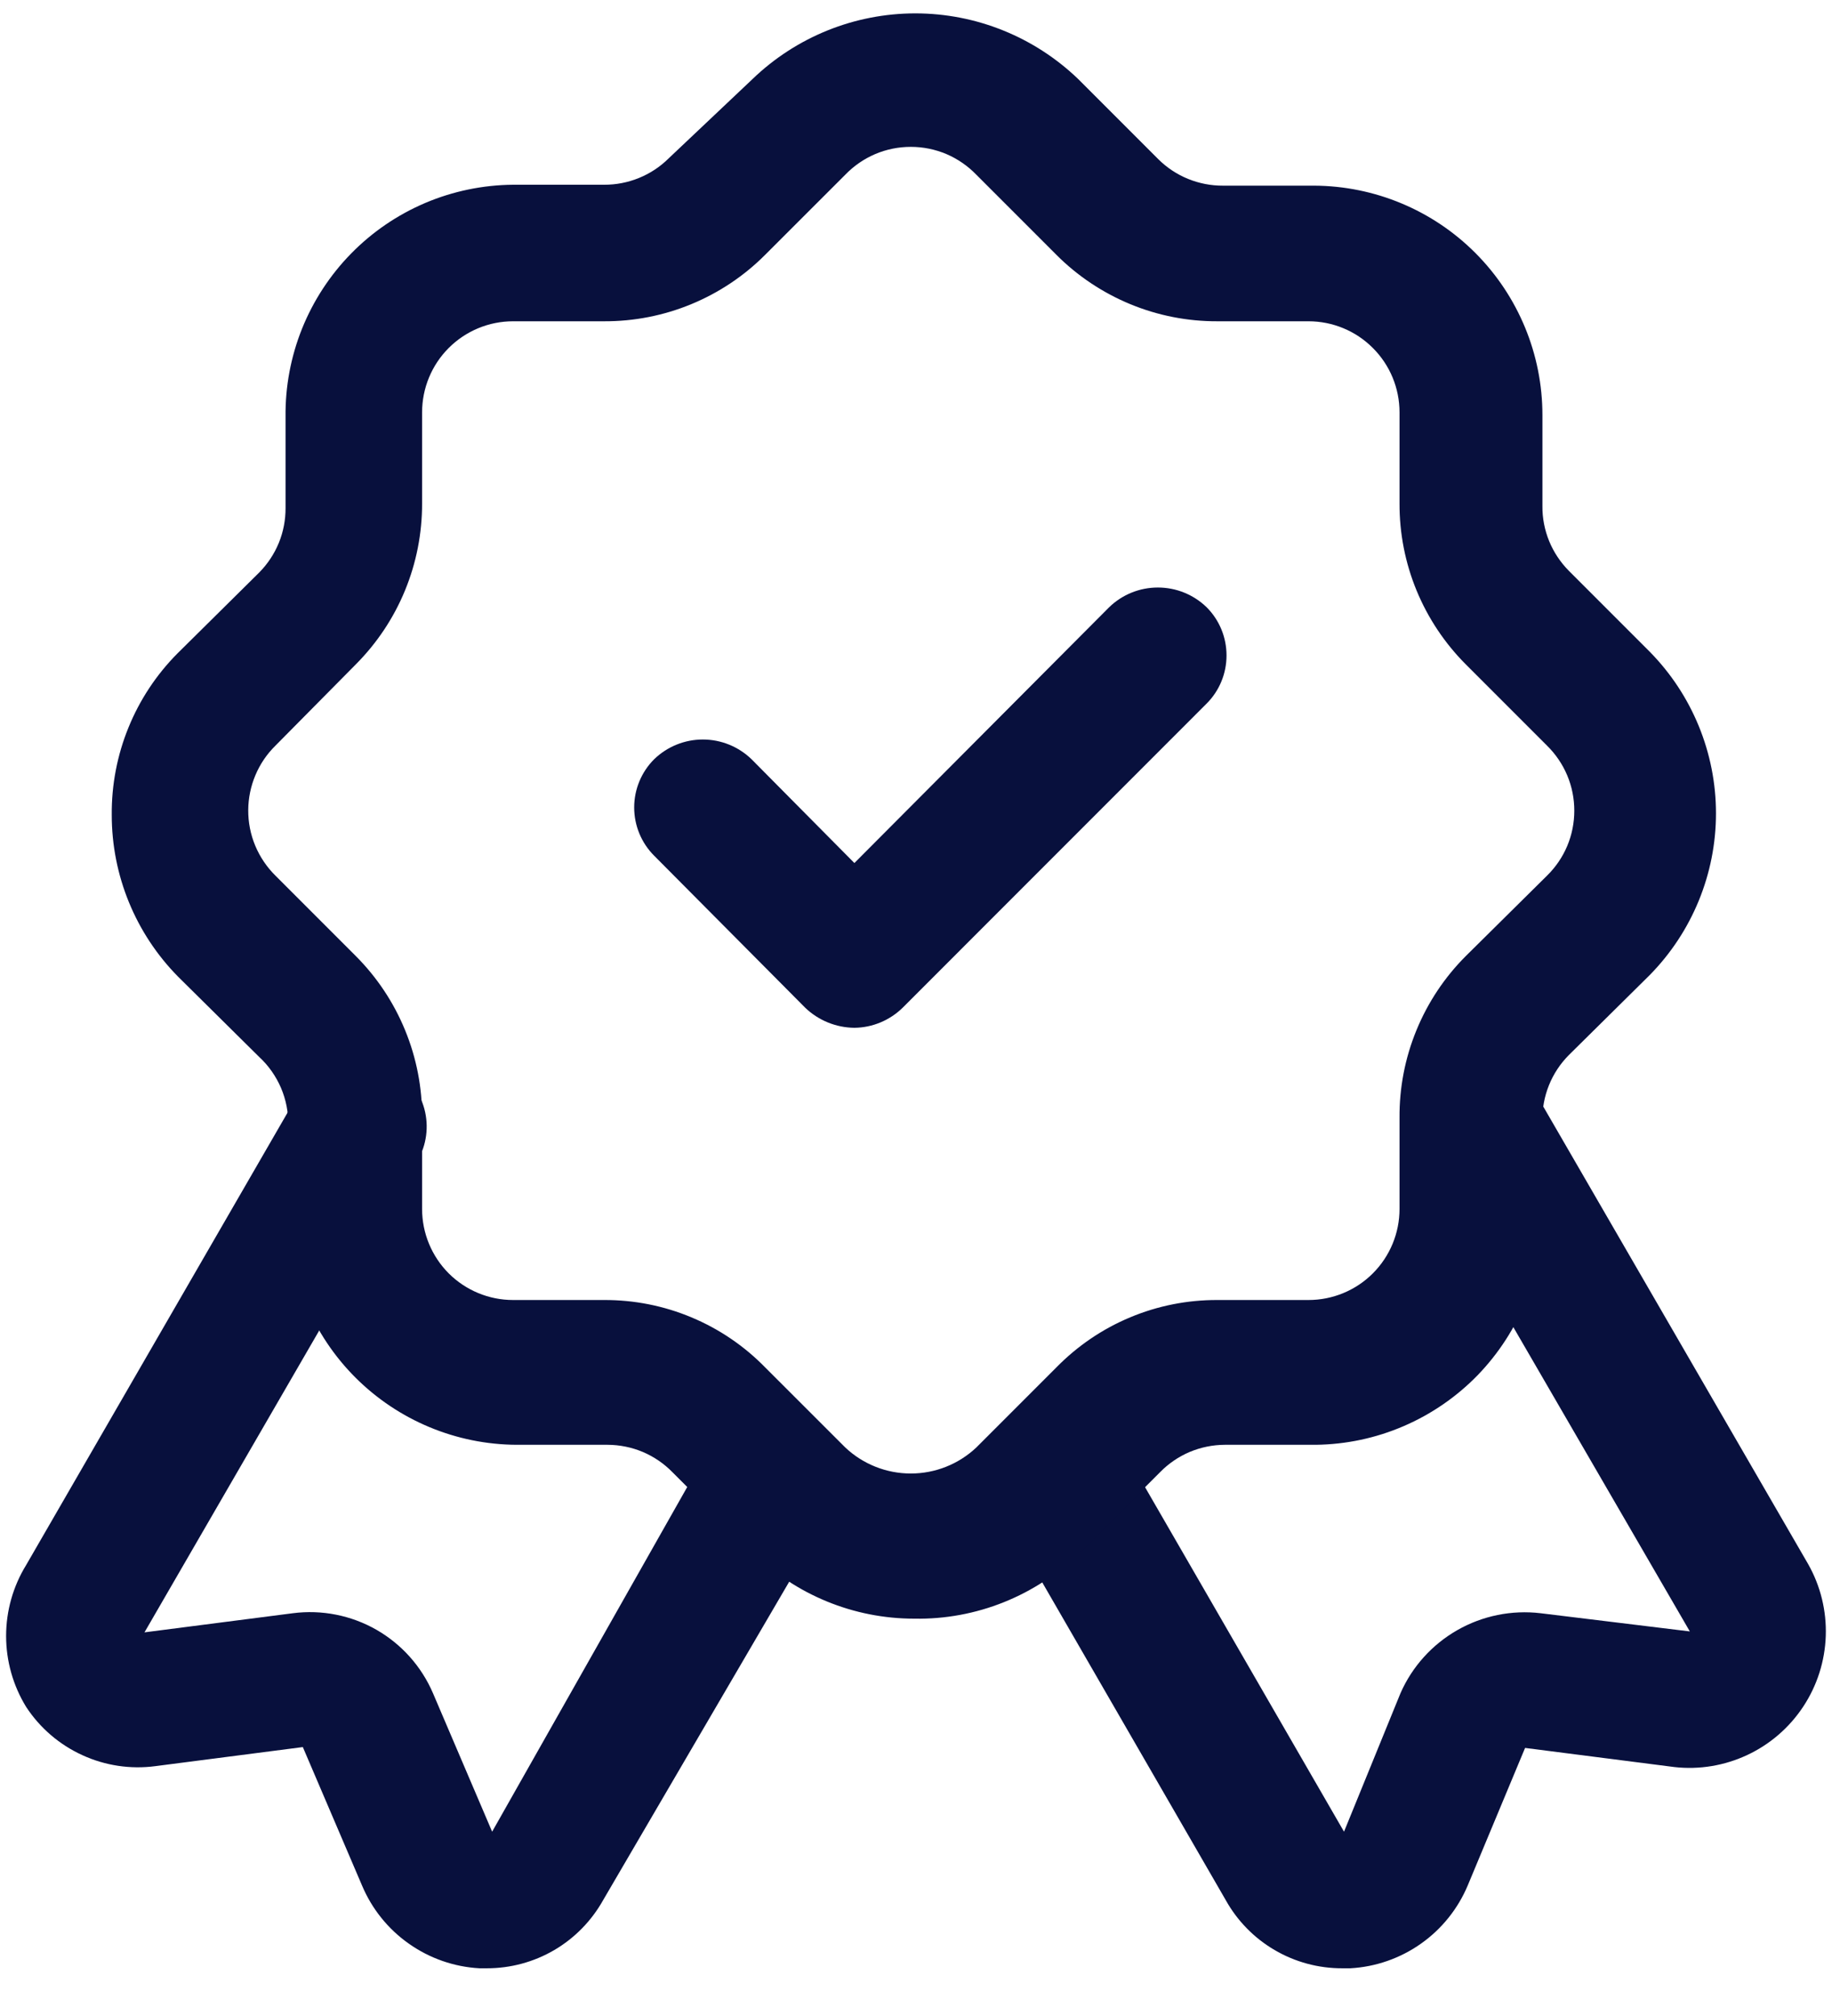 <svg width="30" height="33" viewBox="0 0 30 33" fill="none" xmlns="http://www.w3.org/2000/svg">
<path d="M21.979 32.219C21.59 32.22 21.208 32.117 20.872 31.92C20.537 31.724 20.26 31.441 20.071 31.101L16.36 24.678C16.212 24.421 16.172 24.116 16.249 23.829C16.326 23.543 16.513 23.299 16.77 23.15C17.027 23.002 17.332 22.962 17.619 23.039C17.905 23.116 18.149 23.303 18.298 23.56L22.009 29.983L22.933 27.718C23.124 27.282 23.451 26.92 23.864 26.684C24.277 26.448 24.755 26.351 25.228 26.407L27.672 26.705L23.201 19C23.128 18.873 23.08 18.732 23.061 18.587C23.042 18.441 23.051 18.293 23.089 18.151C23.128 18.009 23.193 17.876 23.283 17.76C23.372 17.643 23.483 17.546 23.611 17.472C23.738 17.399 23.878 17.351 24.024 17.332C24.17 17.313 24.318 17.323 24.459 17.361C24.601 17.399 24.734 17.465 24.851 17.554C24.967 17.643 25.065 17.755 25.138 17.882L29.609 25.602C29.812 25.96 29.912 26.367 29.898 26.779C29.884 27.19 29.757 27.59 29.53 27.934C29.304 28.277 28.987 28.552 28.614 28.727C28.241 28.902 27.828 28.971 27.419 28.925L24.974 28.612L24.035 30.863C23.874 31.246 23.608 31.577 23.269 31.816C22.929 32.056 22.528 32.196 22.113 32.219H21.979Z" fill="#08103D"/>
<path d="M7.97 32.219H7.851C7.435 32.196 7.035 32.056 6.695 31.816C6.355 31.577 6.089 31.246 5.928 30.863L4.959 28.598L2.545 28.91C2.137 28.964 1.722 28.902 1.348 28.73C0.973 28.559 0.655 28.286 0.429 27.942C0.214 27.592 0.1 27.19 0.1 26.779C0.1 26.369 0.214 25.966 0.429 25.617L4.9 17.882C5.048 17.625 5.292 17.438 5.579 17.361C5.865 17.284 6.171 17.324 6.427 17.472C6.684 17.62 6.872 17.865 6.949 18.151C7.026 18.438 6.986 18.743 6.837 19L2.366 26.72L4.796 26.407C5.269 26.346 5.749 26.441 6.163 26.677C6.577 26.914 6.903 27.279 7.091 27.718L8.059 29.983L11.696 23.56C11.844 23.303 12.088 23.116 12.375 23.039C12.661 22.962 12.966 23.002 13.223 23.15C13.48 23.299 13.668 23.543 13.745 23.829C13.821 24.116 13.781 24.421 13.633 24.678L9.878 31.101C9.688 31.441 9.412 31.724 9.076 31.921C8.741 32.117 8.359 32.22 7.97 32.219Z" fill="#08103D"/>
<path d="M14.974 26.496C13.981 26.497 13.028 26.106 12.322 25.408L11.01 24.097C10.872 23.956 10.707 23.844 10.526 23.767C10.344 23.691 10.149 23.651 9.952 23.65H8.462C7.471 23.646 6.522 23.25 5.821 22.55C5.12 21.849 4.725 20.9 4.721 19.909V18.419C4.724 18.209 4.684 18.002 4.602 17.809C4.519 17.616 4.398 17.443 4.244 17.301L2.918 15.989C2.22 15.283 1.829 14.33 1.83 13.337C1.826 12.848 1.919 12.363 2.103 11.911C2.287 11.458 2.559 11.046 2.903 10.699L4.244 9.372C4.382 9.233 4.491 9.068 4.566 8.886C4.64 8.705 4.677 8.51 4.676 8.314V6.824C4.67 6.33 4.762 5.839 4.946 5.38C5.131 4.921 5.404 4.503 5.75 4.15C6.096 3.797 6.508 3.516 6.964 3.322C7.419 3.129 7.908 3.028 8.402 3.024H9.892C10.088 3.025 10.283 2.987 10.464 2.913C10.646 2.839 10.811 2.73 10.95 2.592L12.322 1.295C13.038 0.605 13.994 0.219 14.989 0.219C15.984 0.219 16.94 0.605 17.657 1.295L18.968 2.606C19.108 2.745 19.273 2.854 19.454 2.928C19.636 3.002 19.83 3.04 20.026 3.039H21.517C22.51 3.043 23.462 3.44 24.163 4.144C24.864 4.848 25.258 5.801 25.258 6.794V8.285C25.256 8.481 25.294 8.675 25.368 8.857C25.442 9.038 25.552 9.203 25.69 9.343L27.016 10.669C27.71 11.374 28.1 12.325 28.1 13.314C28.1 14.304 27.71 15.254 27.016 15.96L25.69 17.271C25.55 17.412 25.439 17.58 25.365 17.764C25.291 17.948 25.254 18.145 25.258 18.344V19.834C25.265 20.329 25.175 20.82 24.993 21.28C24.811 21.739 24.539 22.158 24.195 22.513C23.85 22.867 23.438 23.15 22.984 23.345C22.529 23.541 22.041 23.644 21.547 23.65H20.056C19.859 23.651 19.664 23.691 19.482 23.767C19.301 23.844 19.136 23.956 18.998 24.097L17.687 25.408C17.33 25.761 16.906 26.039 16.44 26.226C15.974 26.413 15.476 26.505 14.974 26.496ZM8.402 5.259C8.007 5.259 7.628 5.416 7.348 5.696C7.069 5.975 6.912 6.354 6.912 6.75V8.24C6.913 8.73 6.818 9.215 6.631 9.668C6.445 10.12 6.17 10.531 5.824 10.878L4.512 12.204C4.371 12.342 4.259 12.507 4.183 12.688C4.106 12.87 4.066 13.065 4.065 13.262C4.064 13.462 4.103 13.66 4.18 13.844C4.257 14.028 4.37 14.195 4.512 14.335L5.824 15.647C6.172 15.995 6.447 16.408 6.634 16.864C6.821 17.319 6.915 17.807 6.912 18.299V19.79C6.912 20.185 7.069 20.564 7.348 20.844C7.628 21.123 8.007 21.28 8.402 21.28H9.892C10.383 21.278 10.87 21.374 11.323 21.564C11.776 21.753 12.187 22.032 12.53 22.383L13.842 23.694C14.132 23.968 14.516 24.12 14.915 24.12C15.314 24.12 15.697 23.968 15.988 23.694L17.299 22.383C17.643 22.032 18.053 21.753 18.506 21.564C18.959 21.374 19.446 21.278 19.937 21.28H21.427C21.823 21.28 22.202 21.123 22.481 20.844C22.761 20.564 22.918 20.185 22.918 19.79V18.299C22.914 17.807 23.008 17.319 23.195 16.864C23.382 16.408 23.657 15.995 24.006 15.647L25.332 14.335C25.474 14.196 25.587 14.031 25.664 13.848C25.741 13.665 25.78 13.468 25.78 13.27C25.78 13.071 25.741 12.875 25.664 12.692C25.587 12.509 25.474 12.343 25.332 12.204L24.006 10.878C23.659 10.531 23.385 10.12 23.198 9.668C23.011 9.215 22.916 8.73 22.918 8.24V6.75C22.918 6.354 22.761 5.975 22.481 5.696C22.202 5.416 21.823 5.259 21.427 5.259H19.937C19.447 5.261 18.962 5.166 18.509 4.979C18.057 4.792 17.645 4.518 17.299 4.171L15.988 2.86C15.849 2.716 15.682 2.601 15.498 2.522C15.313 2.444 15.115 2.404 14.915 2.404C14.714 2.404 14.516 2.444 14.332 2.522C14.147 2.601 13.981 2.716 13.842 2.86L12.53 4.171C12.184 4.518 11.773 4.792 11.32 4.979C10.867 5.166 10.382 5.261 9.892 5.259H8.402Z" fill="#08103D"/>
<path d="M13.991 16.824C13.691 16.821 13.403 16.704 13.186 16.496L10.712 14.007C10.503 13.798 10.385 13.514 10.385 13.217C10.385 12.921 10.503 12.637 10.712 12.428C10.926 12.221 11.212 12.105 11.509 12.105C11.807 12.105 12.093 12.221 12.307 12.428L13.991 14.127L18.164 9.939C18.378 9.732 18.663 9.617 18.961 9.617C19.259 9.617 19.544 9.732 19.758 9.939C19.968 10.148 20.085 10.432 20.085 10.729C20.085 11.025 19.968 11.309 19.758 11.518L14.781 16.496C14.569 16.703 14.287 16.821 13.991 16.824Z" fill="#08103D"/>
</svg>
